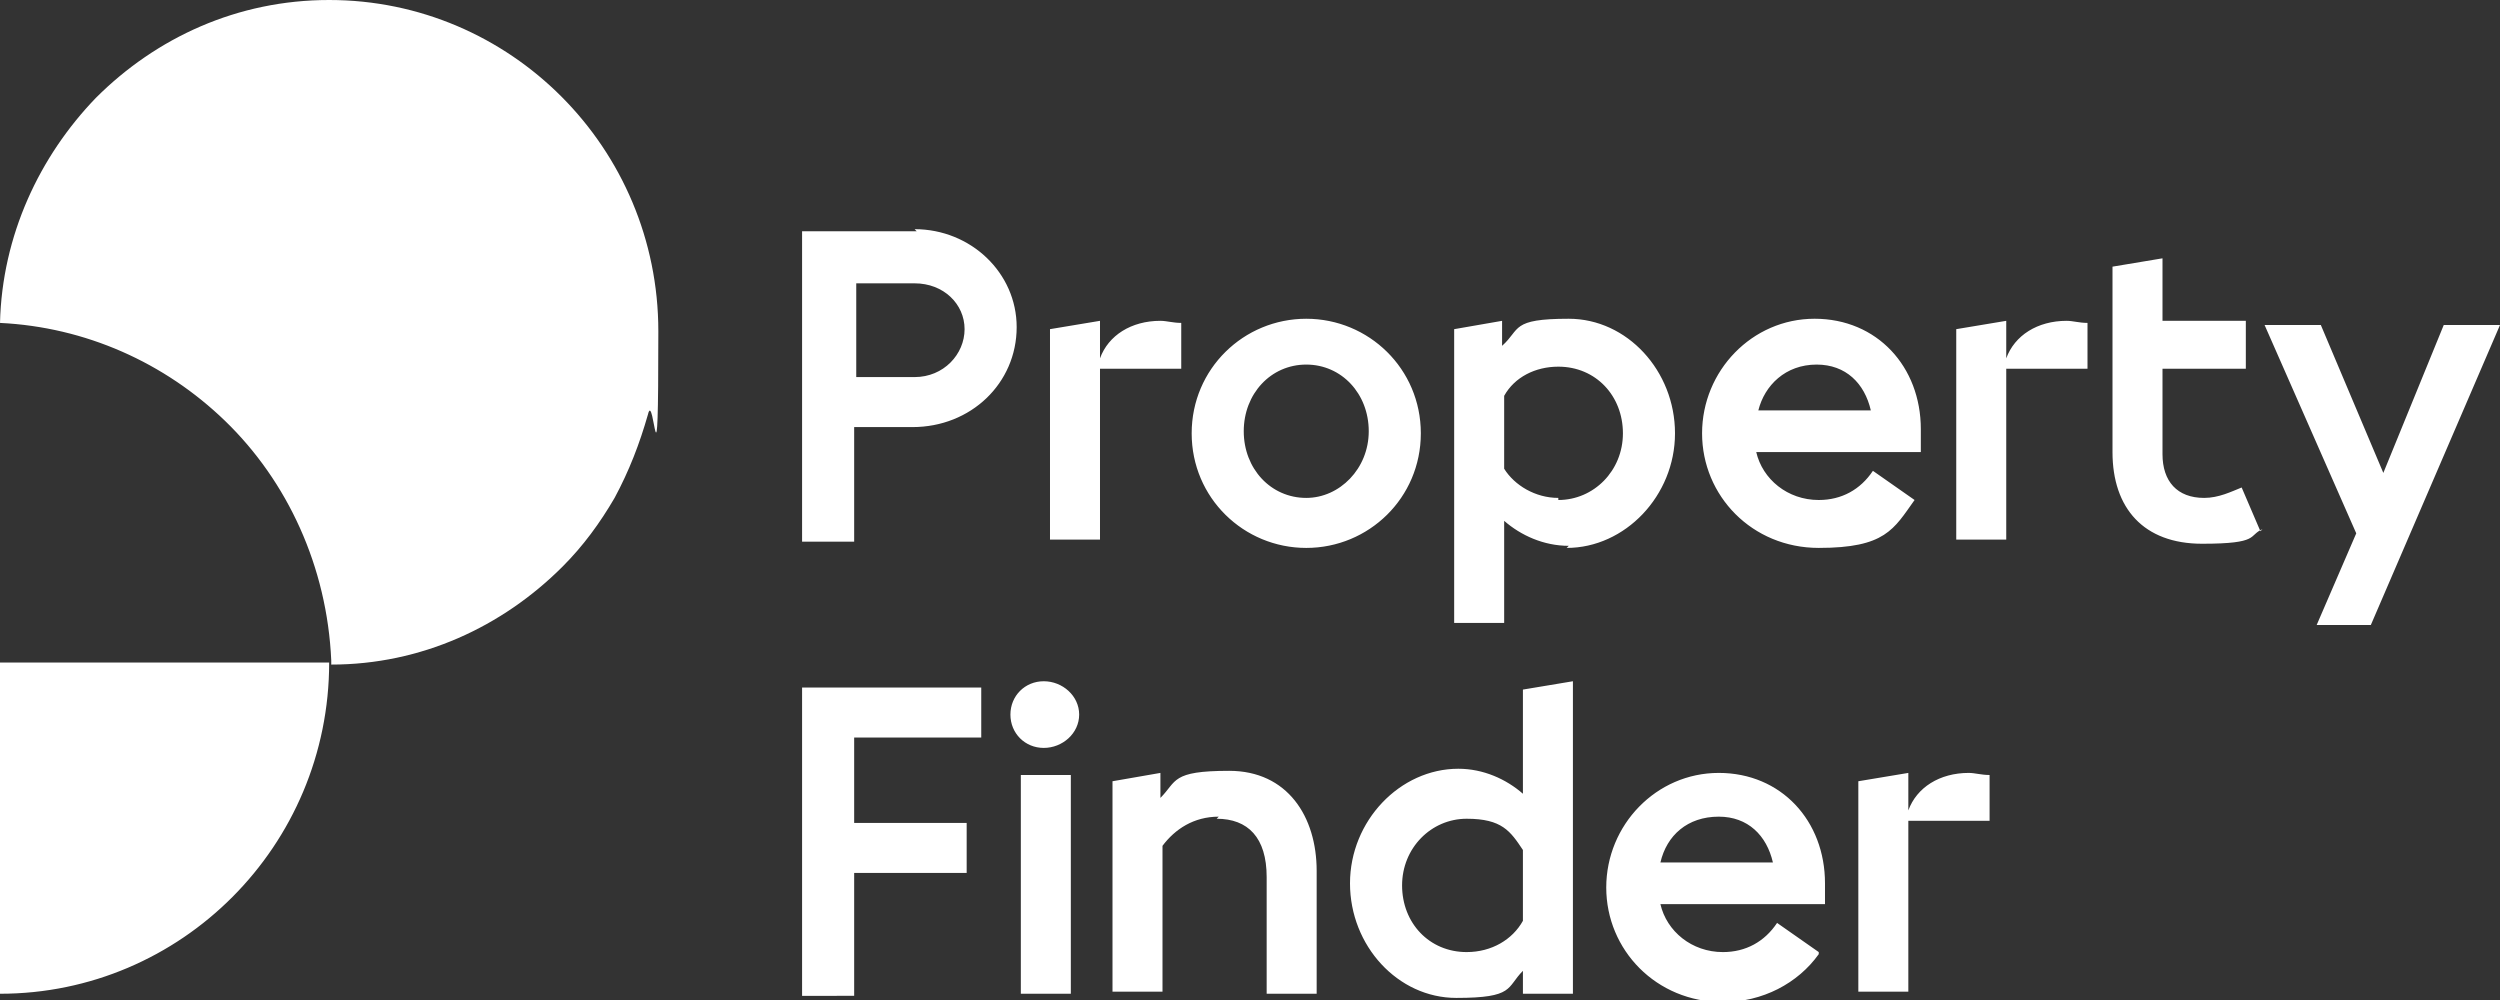 <svg xmlns="http://www.w3.org/2000/svg" viewBox="0 0 120 48"><rect x="0" y="0" width="120" height="48" fill="#333333" stroke="none"/><path d="M15.8 0c8.7 0 15.8 7.1 15.8 15.9s-.2 2.7-.5 4c-.4 1.4-.9 2.7-1.6 4-.7 1.2-1.5 2.3-2.5 3.3-2.9 2.9-6.8 4.7-11.1 4.7v-.2c-.2-4.5-2.1-8.6-5.1-11.5-2.9-2.8-6.7-4.5-10.8-4.7.1-4.2 1.9-8 4.6-10.8C7.5 1.8 11.4 0 15.8 0M0 47.7c8.7 0 15.8-7.1 15.8-15.9H0zm73.2 0h2.3v-15l-2.4.4v5c-.8-.7-1.9-1.2-3.1-1.2-2.8 0-5.2 2.5-5.2 5.5s2.3 5.5 5.1 5.5 2.4-.5 3.2-1.3v1.1Zm14.1-2-2-1.4c-.6.9-1.5 1.4-2.6 1.4-1.5 0-2.7-1-3-2.3h7.9v-1c0-3-2.1-5.3-5.1-5.3s-5.4 2.5-5.4 5.5 2.4 5.5 5.6 5.5c1.9 0 3.6-.9 4.6-2.3Zm8.2-6.2v-2.3c-.4 0-.7-.1-1-.1-1.4 0-2.5.7-2.9 1.8v-1.8l-2.4.4v10.1h2.4v-8.2h3.9Zm-37.1-.2c1.5 0 2.4.9 2.4 2.8v5.6h2.4v-5.9c0-2.6-1.4-4.8-4.2-4.8s-2.5.5-3.3 1.3v-1.2l-2.3.4v10.1h2.4v-7c.6-.8 1.5-1.4 2.7-1.4Zm12 6.4c-1.8 0-3.1-1.4-3.1-3.2s1.4-3.2 3.1-3.2 2.1.6 2.7 1.5v3.4c-.5.9-1.5 1.5-2.7 1.5m12.1-6.5c1.4 0 2.3.9 2.6 2.2h-5.4c.3-1.3 1.3-2.2 2.8-2.2M49 47.7h2.4V37.2H49zM38.5 32.9v14.9H41v-5.9h5.4v-2.4H41v-4.1h6.1V33h-8.6Zm11.6-.2c-.9 0-1.6.7-1.6 1.6s.7 1.6 1.6 1.6 1.7-.7 1.7-1.6-.8-1.6-1.7-1.6m25.1-6.4c2.8 0 5.2-2.5 5.2-5.5s-2.3-5.5-5.1-5.5-2.3.5-3.2 1.3v-1.2l-2.3.4v14.1h2.4V25c.8.7 1.9 1.2 3.1 1.2ZM91.9 24l-2-1.4c-.6.9-1.5 1.4-2.6 1.4-1.5 0-2.7-1-3-2.3h7.9v-1.1c0-3-2.1-5.3-5.1-5.3s-5.4 2.5-5.4 5.5 2.4 5.5 5.6 5.5 3.6-.9 4.6-2.3m-35.2-6.2v-2.3c-.4 0-.7-.1-1-.1-1.4 0-2.5.7-2.9 1.8v-1.8l-2.4.4v10.1h2.4v-8.2h3.9Zm43.5 0v-2.3c-.4 0-.7-.1-1-.1-1.4 0-2.5.7-2.9 1.8v-1.8l-2.4.4v10.1h2.4v-8.2h3.9Zm8.3 7.7-.9-2.1c-.5.2-1.1.5-1.8.5-1.3 0-2-.8-2-2.1v-4.1h4v-2.3h-4v-3l-2.4.4v8.9c0 2.7 1.5 4.4 4.3 4.4s2.2-.4 2.9-.7Zm-45.8-1.6c-1.7 0-3-1.4-3-3.2s1.3-3.2 3-3.2 3 1.4 3 3.2-1.4 3.2-3 3.2m12.1 0c-1.1 0-2.1-.6-2.6-1.4V19c.5-.9 1.5-1.4 2.6-1.4 1.8 0 3.1 1.4 3.1 3.2S76.5 24 74.8 24Zm12.4-6.4c1.4 0 2.3.9 2.6 2.2h-5.4c.3-1.2 1.3-2.2 2.8-2.2M113.8 30l6.2-14.4h-2.7l-2.9 7.1-3-7.1h-2.7l4.4 10-1.9 4.4zm-51.1-3.7c3 0 5.5-2.4 5.5-5.5s-2.5-5.5-5.5-5.5-5.5 2.4-5.5 5.5 2.5 5.5 5.5 5.5M43.9 13.6c1.4 0 2.4 1 2.4 2.2s-1 2.3-2.4 2.3h-2.8v-4.5zm.1-2.5h-5.5V26H41v-5.5h2.8c2.8 0 5-2.1 5-4.8 0-2.6-2.2-4.7-4.9-4.7Z" style="fill:#fff"></path></svg>